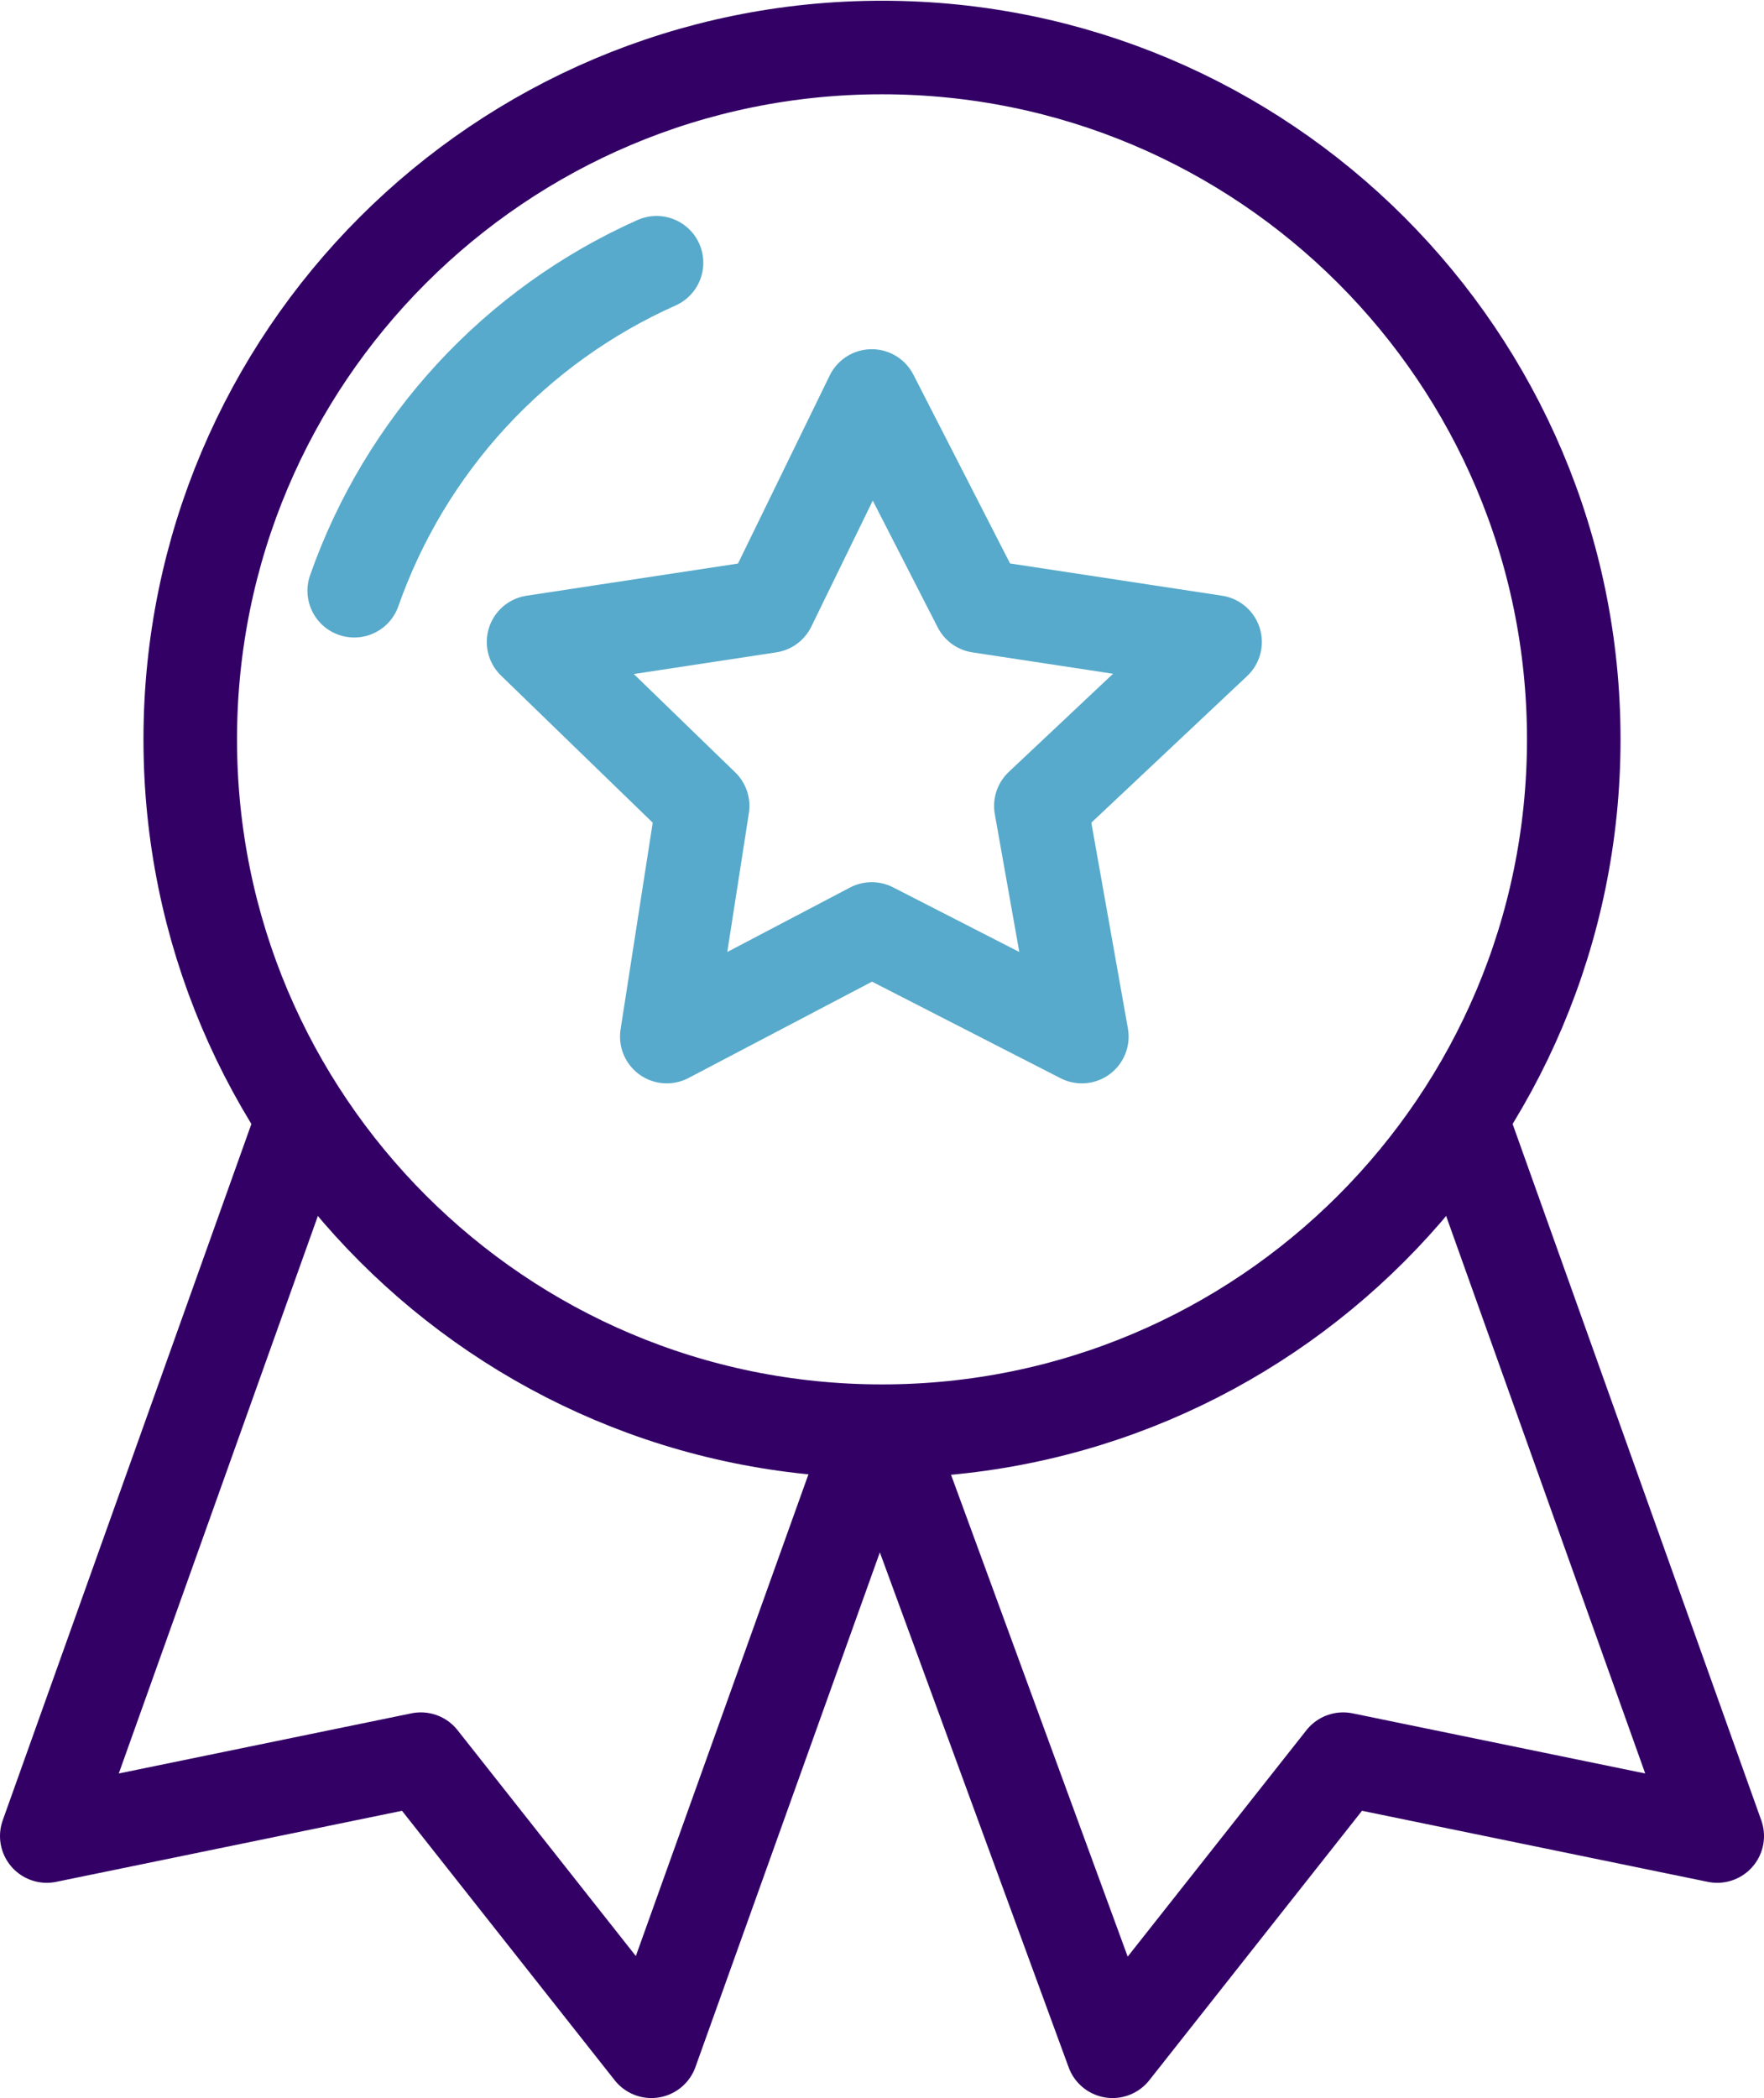 <svg width="132" height="157" viewBox="0 0 132 157" fill="none" xmlns="http://www.w3.org/2000/svg">
<path d="M66 107.083C94.589 107.083 117.764 83.907 117.764 55.319C117.764 26.73 94.589 3.555 66 3.555C37.412 3.555 14.236 26.73 14.236 55.319C14.236 83.907 37.412 107.083 66 107.083Z" stroke="#330066" stroke-width="7" stroke-linecap="round" stroke-linejoin="round"/>
<path d="M65.233 107.466L48.745 153.478L31.491 131.622L3.5 137.374L22.672 83.693" stroke="#330066" stroke-width="7" stroke-linecap="round" stroke-linejoin="round"/>
<path d="M66.383 107.466L83.254 153.478L100.509 131.622L128.5 137.374L109.328 83.693" stroke="#330066" stroke-width="7" stroke-linecap="round" stroke-linejoin="round"/>
<path d="M26.506 44.199C28.409 38.785 31.397 33.816 35.287 29.596C39.177 25.377 43.887 21.995 49.129 19.659" stroke="#57AACB" stroke-width="7" stroke-linecap="round" stroke-linejoin="round"/>
<path d="M65.233 29.628L73.285 45.349L90.924 48.033L77.887 60.303L80.954 77.558L65.233 69.506L49.896 77.558L52.58 60.303L39.926 48.033L57.565 45.349L65.233 29.628Z" stroke="#57AACB" stroke-width="7" stroke-linecap="round" stroke-linejoin="round"/>
</svg>
